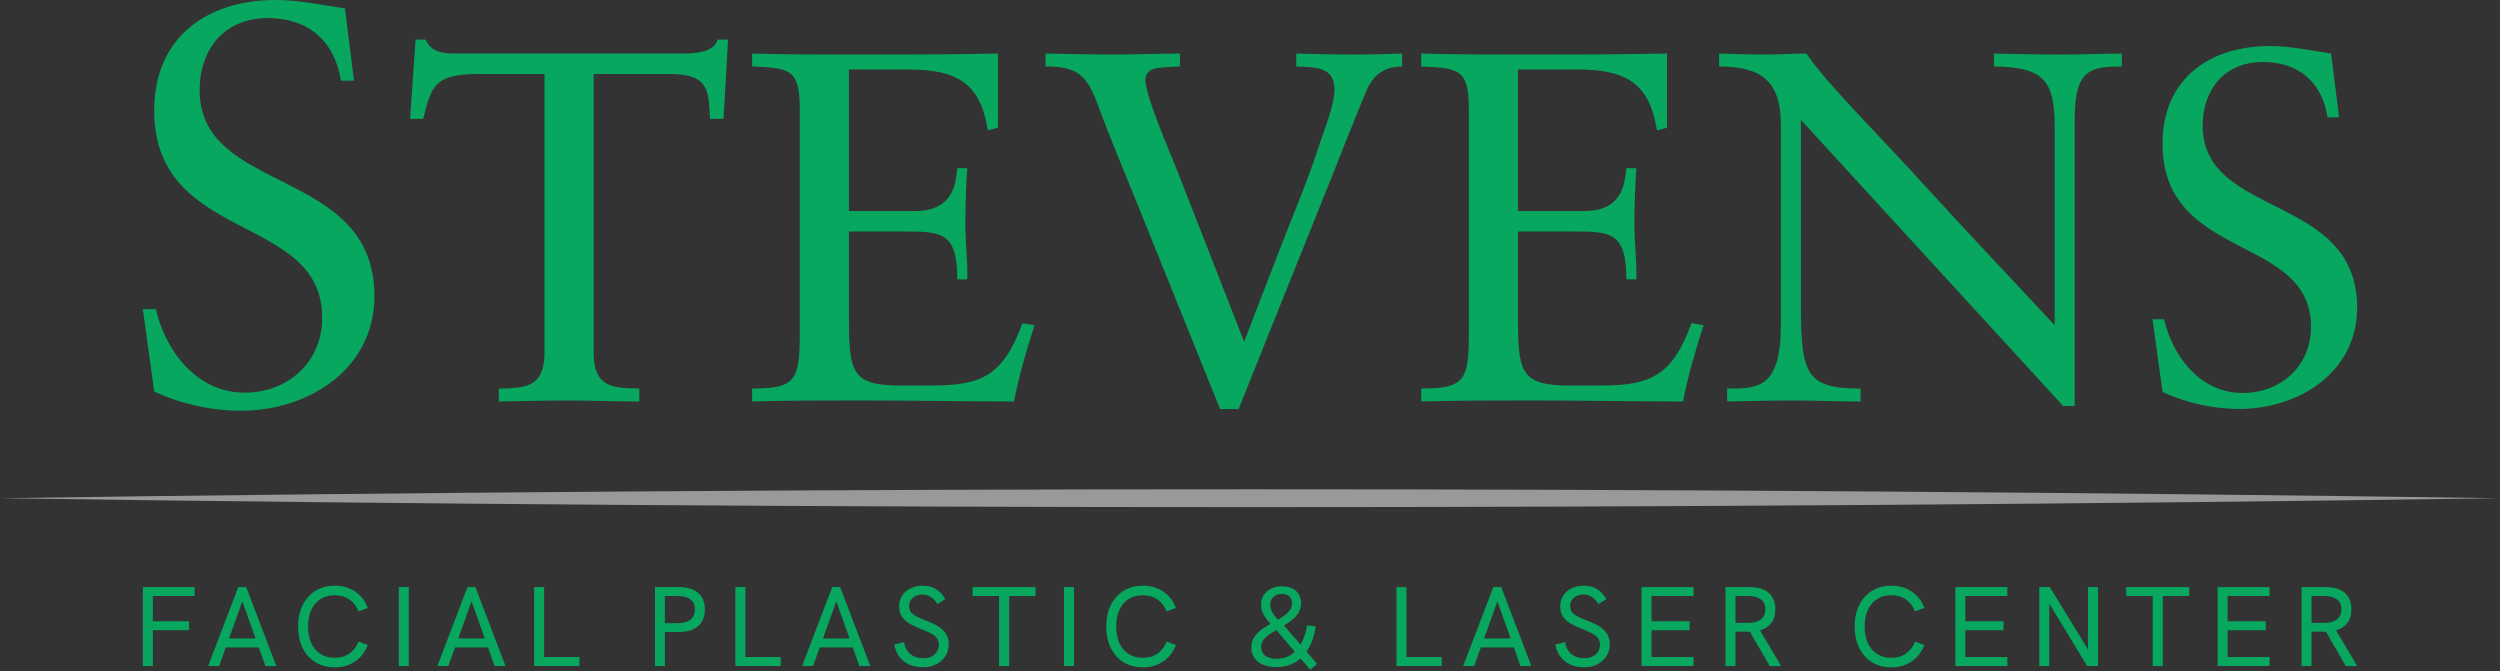 <svg width="700" height="188" viewBox="0 0 700 188" fill="none" xmlns="http://www.w3.org/2000/svg">
<rect x="0" y="0" width="700" height="188" fill="#333333" stroke="none"/>
<path d="M191.776 14.99H128.02C124.511 14.99 120.717 14.854 119.172 11.083H116.366L114.822 33.281H118.468C120.854 24.203 121.421 20.714 134.052 20.714H152.453V98.746C152.453 108.513 147.115 108.659 139.675 108.795V112.42C146.694 112.284 153.294 112.138 160.04 112.138C166.219 112.138 172.262 112.42 178.998 112.42V108.795C171.558 108.659 166.219 108.513 166.219 98.746V20.714H187.563C198.796 20.714 198.376 25.739 198.796 33.281H202.59L203.851 11.083H200.898C200.331 13.736 196.821 14.99 191.766 14.99H191.776ZM55.889 25.279C55.889 13.747 62.877 5.056 74.962 5.056C86.406 5.056 93.71 11.532 95.465 22.595H99.122L96.579 2.371C90.221 1.421 83.706 0 77.19 0C57.802 0 43.174 10.582 43.174 30.962C43.174 68.244 90.21 59.553 90.21 88.937C90.21 101.42 80.679 109.944 68.436 109.944C55.248 109.944 46.347 98.412 43.647 86.566H40L43.174 109.631C50.645 113.109 59.22 115 67.491 115C86.249 115 104.838 103.468 104.838 82.931C104.838 46.6 55.889 54.654 55.889 25.269V25.279ZM260.871 107.959H252.159C238.256 107.959 237.699 104.053 237.699 88.551V64.817H252.727C263.54 64.817 268.038 64.817 268.038 78.22H270.844C270.98 73.749 270.287 67.189 270.287 62.728C270.287 57.704 270.57 50.162 270.844 47.091H268.038C267.617 50.297 267.617 59.093 256.237 59.093H237.699V19.451H254.135C268.174 19.451 274.501 23.357 276.602 36.477L279.408 35.778V14.99C265.789 15.272 252.443 15.272 238.96 15.272C229.555 15.272 220.003 15.272 210.597 14.99V18.615C221.695 19.033 223.943 19.597 223.943 31.035V93.011C223.943 106.549 222.819 108.785 210.597 108.785V112.409C220.991 112.127 231.384 112.127 241.777 112.127C255.816 112.127 269.866 112.409 283.906 112.409C285.314 105.149 287.416 98.036 289.665 91.047L286.291 90.494C280.816 105.431 274.637 107.939 260.871 107.939V107.959ZM558.318 14.99V18.615C572.358 18.751 575.311 22.668 575.311 35.506V91.068C565.758 80.737 552.56 66.917 540.622 53.797C524.617 36.206 511.555 23.503 505.796 14.99C502.002 14.99 498.072 15.272 494.279 15.272C489.928 15.272 485.714 15.136 481.363 14.99V18.615C493.438 18.615 498.64 22.939 498.64 34.952V91.068C498.64 108.795 492.177 108.795 483.612 108.795V112.42C489.791 112.284 496.107 112.138 502.286 112.138C508.465 112.138 514.781 112.42 520.96 112.42V108.795C505.796 108.795 504.251 104.888 504.251 85.626V33.553L577.696 113.684H580.922V32.999C580.922 19.315 585.557 18.625 594.121 18.625V15.001C588.646 15.001 583.308 15.283 577.833 15.283C571.37 15.283 564.771 15.147 558.308 15.001L558.318 14.99ZM616.746 35.234C616.746 25.039 622.925 17.361 633.602 17.361C643.712 17.361 650.174 23.086 651.719 32.853H654.945L652.696 14.98C647.074 14.144 641.326 12.89 635.567 12.89C618.438 12.89 605.513 22.239 605.513 40.248C605.513 73.195 647.085 65.517 647.085 91.476C647.085 102.507 638.657 110.038 627.844 110.038C616.189 110.038 608.318 99.843 605.933 89.376H602.707L605.513 109.756C612.112 112.827 619.699 114.499 627.003 114.499C643.575 114.499 660 104.303 660 86.159C660 54.048 616.746 61.172 616.746 35.203V35.234ZM362.962 14.99V18.615C368.017 18.897 373.639 18.479 373.639 25.039C373.639 29.646 370.686 36.488 369.289 40.948C366.336 50.026 362.542 58.957 359.032 68.035L348.355 95.675L329.682 47.937C328.137 43.884 320.697 27.003 320.697 22.386C320.697 20.297 322.378 19.179 324.343 19.033C326.308 18.751 328.273 18.751 330.386 18.615V14.99C324.49 14.99 318.448 15.272 312.552 15.272C305.953 15.272 299.354 15.136 292.754 14.99V18.615C302.023 18.615 304.408 21.268 307.498 29.646C310.871 38.723 314.665 47.79 318.311 56.732L341.619 114.53H346.811L372.515 50.454C372.799 49.754 382.34 25.603 383.192 24.068C385.157 20.714 387.826 18.625 392.597 18.625V15.001C388.246 15.136 383.885 15.283 379.535 15.283C374.06 15.283 368.437 15.147 362.962 15.001V14.99ZM448.209 107.959H439.497C425.594 107.959 425.037 104.053 425.037 88.551V64.817H440.064C450.878 64.817 455.376 64.817 455.376 78.22H458.181C458.318 73.749 457.624 67.189 457.624 62.728C457.624 57.704 457.908 50.162 458.181 47.091H455.376C454.955 50.297 454.955 59.093 443.574 59.093H425.037V19.451H441.473C455.512 19.451 461.838 23.357 463.94 36.477L466.746 35.778V14.99C453.127 15.272 439.781 15.272 426.298 15.272C416.893 15.272 407.34 15.272 397.935 14.99V18.615C409.032 19.033 411.281 19.597 411.281 31.035V93.011C411.281 106.549 410.157 108.785 397.935 108.785V112.409C408.328 112.127 418.721 112.127 429.114 112.127C443.154 112.127 457.204 112.409 471.244 112.409C472.652 105.149 474.753 98.036 477.002 91.047L473.629 90.494C468.154 105.431 461.975 107.939 448.209 107.939V107.959Z" fill="#07A760"/>
<path opacity="0.5" d="M0 139.5C231.542 136.175 468.458 136.158 700 139.5C468.458 142.842 231.542 142.825 0 139.5Z" fill="white"/>
<path d="M88.326 185.43C89.868 186.381 91.654 186.857 93.683 186.857C95.902 186.857 97.826 186.297 99.453 185.177C101.08 184.057 102.253 182.535 102.972 180.612L100.372 179.661C99.823 181.077 98.977 182.186 97.836 182.989C96.695 183.792 95.311 184.194 93.683 184.194C92.183 184.194 90.872 183.835 89.752 183.116C88.632 182.397 87.766 181.383 87.153 180.073C86.561 178.762 86.265 177.209 86.265 175.413C86.265 173.616 86.561 172.073 87.153 170.784C87.766 169.474 88.632 168.459 89.752 167.741C90.872 167.022 92.183 166.663 93.683 166.663C95.311 166.663 96.695 167.064 97.836 167.868C98.977 168.65 99.823 169.759 100.372 171.196L102.972 170.214C102.253 168.269 101.08 166.747 99.453 165.648C97.826 164.549 95.902 164 93.683 164C91.654 164 89.868 164.476 88.326 165.427C86.804 166.378 85.61 167.709 84.743 169.421C83.898 171.133 83.475 173.13 83.475 175.413C83.475 177.695 83.898 179.703 84.743 181.436C85.61 183.148 86.804 184.479 88.326 185.43Z" fill="#07A760"/>
<path d="M258.447 186.825C256.228 186.825 254.41 186.244 252.994 185.082C251.578 183.919 250.712 182.376 250.395 180.453L253.121 179.787C253.354 181.267 253.956 182.397 254.928 183.179C255.921 183.94 257.126 184.321 258.542 184.321C259.366 184.321 260.106 184.162 260.761 183.845C261.416 183.528 261.934 183.084 262.315 182.514C262.695 181.922 262.885 181.256 262.885 180.517C262.885 179.735 262.674 179.09 262.251 178.583C261.829 178.075 261.237 177.632 260.476 177.251C259.736 176.871 258.87 176.49 257.876 176.11C256.651 175.645 255.573 175.138 254.643 174.588C253.734 174.039 253.026 173.384 252.519 172.623C252.012 171.841 251.758 170.89 251.758 169.77C251.758 168.65 252.033 167.656 252.582 166.79C253.132 165.923 253.903 165.247 254.896 164.761C255.89 164.254 257.042 164 258.352 164C259.747 164 260.983 164.317 262.061 164.951C263.139 165.585 264.005 166.526 264.661 167.772L262.441 169.136C261.955 168.269 261.364 167.614 260.666 167.17C259.969 166.705 259.166 166.473 258.257 166.473C257.538 166.473 256.894 166.61 256.323 166.885C255.774 167.16 255.34 167.54 255.023 168.026C254.706 168.512 254.548 169.072 254.548 169.706C254.548 170.383 254.738 170.964 255.118 171.45C255.499 171.915 256.048 172.327 256.767 172.686C257.485 173.046 258.352 173.415 259.366 173.796C260.656 174.282 261.765 174.81 262.695 175.381C263.625 175.951 264.344 176.638 264.851 177.441C265.379 178.223 265.643 179.196 265.643 180.358C265.643 181.605 265.337 182.714 264.724 183.687C264.111 184.659 263.266 185.43 262.188 186.001C261.11 186.55 259.863 186.825 258.447 186.825Z" fill="#07A760"/>
<path d="M314.602 185.43C316.144 186.381 317.93 186.857 319.959 186.857C322.178 186.857 324.102 186.297 325.729 185.177C327.356 184.057 328.529 182.535 329.248 180.612L326.648 179.661C326.099 181.077 325.253 182.186 324.112 182.989C322.971 183.792 321.587 184.194 319.959 184.194C318.459 184.194 317.148 183.835 316.028 183.116C314.908 182.397 314.042 181.383 313.429 180.073C312.837 178.762 312.541 177.209 312.541 175.413C312.541 173.616 312.837 172.073 313.429 170.784C314.042 169.474 314.908 168.459 316.028 167.741C317.148 167.022 318.459 166.663 319.959 166.663C321.587 166.663 322.971 167.064 324.112 167.868C325.253 168.65 326.099 169.759 326.648 171.196L329.248 170.214C328.529 168.269 327.356 166.747 325.729 165.648C324.102 164.549 322.178 164 319.959 164C317.93 164 316.144 164.476 314.602 165.427C313.08 166.378 311.886 167.709 311.019 169.421C310.174 171.133 309.751 173.13 309.751 175.413C309.751 177.695 310.174 179.703 311.019 181.436C311.886 183.148 313.08 184.479 314.602 185.43Z" fill="#07A760"/>
<path d="M438.096 185.082C439.512 186.244 441.329 186.825 443.548 186.825C444.964 186.825 446.211 186.55 447.289 186.001C448.367 185.43 449.212 184.659 449.825 183.687C450.438 182.714 450.744 181.605 450.744 180.358C450.744 179.196 450.48 178.223 449.952 177.441C449.445 176.638 448.726 175.951 447.796 175.381C446.866 174.81 445.757 174.282 444.468 173.796C443.453 173.415 442.587 173.046 441.868 172.686C441.149 172.327 440.6 171.915 440.22 171.45C439.839 170.964 439.649 170.383 439.649 169.706C439.649 169.072 439.807 168.512 440.124 168.026C440.441 167.54 440.875 167.16 441.424 166.885C441.995 166.61 442.639 166.473 443.358 166.473C444.267 166.473 445.07 166.705 445.767 167.17C446.465 167.614 447.057 168.269 447.543 169.136L449.762 167.772C449.107 166.526 448.24 165.585 447.162 164.951C446.084 164.317 444.848 164 443.453 164C442.143 164 440.991 164.254 439.998 164.761C439.004 165.247 438.233 165.923 437.683 166.79C437.134 167.656 436.859 168.65 436.859 169.77C436.859 170.89 437.113 171.841 437.62 172.623C438.127 173.384 438.835 174.039 439.744 174.588C440.674 175.138 441.752 175.645 442.978 176.11C443.971 176.49 444.837 176.871 445.577 177.251C446.338 177.632 446.93 178.075 447.352 178.583C447.775 179.09 447.986 179.735 447.986 180.517C447.986 181.256 447.796 181.922 447.416 182.514C447.035 183.084 446.518 183.528 445.862 183.845C445.207 184.162 444.468 184.321 443.643 184.321C442.227 184.321 441.023 183.94 440.029 183.179C439.057 182.397 438.455 181.267 438.222 179.787L435.496 180.453C435.813 182.376 436.68 183.919 438.096 185.082Z" fill="#07A760"/>
<path d="M529.518 186.857C527.489 186.857 525.703 186.381 524.16 185.43C522.638 184.479 521.444 183.148 520.578 181.436C519.732 179.703 519.31 177.695 519.31 175.413C519.31 173.13 519.732 171.133 520.578 169.421C521.444 167.709 522.638 166.378 524.16 165.427C525.703 164.476 527.489 164 529.518 164C531.737 164 533.66 164.549 535.287 165.648C536.915 166.747 538.088 168.269 538.806 170.214L536.207 171.196C535.657 169.759 534.812 168.65 533.671 167.868C532.529 167.064 531.145 166.663 529.518 166.663C528.017 166.663 526.707 167.022 525.587 167.741C524.467 168.459 523.6 169.474 522.987 170.784C522.395 172.073 522.1 173.616 522.1 175.413C522.1 177.209 522.395 178.762 522.987 180.073C523.6 181.383 524.467 182.397 525.587 183.116C526.707 183.835 528.017 184.194 529.518 184.194C531.145 184.194 532.529 183.792 533.671 182.989C534.812 182.186 535.657 181.077 536.207 179.661L538.806 180.612C538.088 182.535 536.915 184.057 535.287 185.177C533.66 186.297 531.737 186.857 529.518 186.857Z" fill="#07A760"/>
<path d="M547.504 164.38V186.476H562.055V183.972H550.293V176.459H560.977V173.954H550.293V166.885H562.055V164.38H547.504Z" fill="#07A760"/>
<path d="M571.001 186.476V164.38H573.949L584.633 181.827V164.38H587.423V186.476H584.411L573.791 169.006V186.476H571.001Z" fill="#07A760"/>
<path d="M602.767 166.885V186.476H605.588V166.885H612.975V164.38H595.349V166.885H602.767Z" fill="#07A760"/>
<path d="M620.937 186.476V164.38H635.488V166.885H623.727V173.954H634.41V176.459H623.727V183.972H635.488V186.476H620.937Z" fill="#07A760"/>
<path fill-rule="evenodd" clip-rule="evenodd" d="M644.435 186.476V164.38H651.028C652.719 164.38 654.103 164.634 655.181 165.141C656.259 165.627 657.062 166.335 657.591 167.265C658.119 168.195 658.383 169.305 658.383 170.594C658.383 172.433 657.855 173.891 656.798 174.969C656.104 175.663 655.205 176.17 654.1 176.49L660 186.476H656.798L651.261 176.87C651.195 176.871 651.129 176.871 651.06 176.871H647.224V186.476H644.435ZM647.224 174.398H650.743C651.715 174.398 652.561 174.271 653.279 174.018C653.998 173.764 654.558 173.363 654.959 172.813C655.382 172.264 655.593 171.534 655.593 170.626C655.593 169.696 655.382 168.967 654.959 168.438C654.558 167.889 653.987 167.498 653.248 167.265C652.529 167.012 651.694 166.885 650.743 166.885H647.224V174.398Z" fill="#07A760"/>
<path fill-rule="evenodd" clip-rule="evenodd" d="M483.141 164.38V186.476H485.93V176.871H489.766C489.835 176.871 489.902 176.871 489.967 176.87L495.504 186.476H498.706L492.807 176.49C493.911 176.17 494.81 175.663 495.504 174.969C496.561 173.891 497.089 172.433 497.089 170.594C497.089 169.305 496.825 168.195 496.297 167.265C495.769 166.335 494.965 165.627 493.888 165.141C492.81 164.634 491.425 164.38 489.735 164.38H483.141ZM489.449 174.398H485.93V166.885H489.449C490.4 166.885 491.235 167.012 491.954 167.265C492.693 167.498 493.264 167.889 493.666 168.438C494.088 168.967 494.3 169.696 494.3 170.626C494.3 171.534 494.088 172.264 493.666 172.813C493.264 173.363 492.704 173.764 491.985 174.018C491.267 174.271 490.422 174.398 489.449 174.398Z" fill="#07A760"/>
<path d="M459.643 186.476V164.38H474.194V166.885H462.433V173.954H473.116V176.459H462.433V183.972H474.194V186.476H459.643Z" fill="#07A760"/>
<path fill-rule="evenodd" clip-rule="evenodd" d="M409.692 186.476L418.124 164.38H420.344L428.776 186.476H425.733L423.875 181.277H414.633L412.767 186.476H409.692ZM419.266 168.375L422.981 178.773H415.533L419.266 168.375Z" fill="#07A760"/>
<path d="M391.008 164.38V186.476H403.689V183.972H393.798V164.38H391.008Z" fill="#07A760"/>
<path fill-rule="evenodd" clip-rule="evenodd" d="M357.379 186.793C356.026 186.793 354.821 186.582 353.765 186.159C352.708 185.737 351.873 185.113 351.26 184.289C350.668 183.465 350.373 182.471 350.373 181.309C350.373 180.358 350.563 179.523 350.943 178.805C351.345 178.065 351.863 177.42 352.497 176.871C353.131 176.3 353.828 175.793 354.589 175.349C354.963 175.127 355.334 174.909 355.704 174.696C355.33 174.224 354.948 173.734 354.557 173.225C354.134 172.676 353.786 172.073 353.511 171.418C353.236 170.763 353.099 170.044 353.099 169.262C353.099 168.227 353.353 167.329 353.86 166.568C354.388 165.807 355.096 165.215 355.984 164.792C356.871 164.37 357.844 164.158 358.9 164.158C360.591 164.158 361.912 164.592 362.863 165.458C363.814 166.304 364.29 167.424 364.29 168.819C364.29 170.002 363.983 171.027 363.37 171.894C362.757 172.739 361.975 173.489 361.024 174.144C360.529 174.482 360.025 174.81 359.512 175.13L364.149 180.499C365.022 179.037 365.65 177.226 366.033 175.064L368.411 175.412C368.03 177.906 367.333 179.999 366.318 181.689C366.161 181.951 365.998 182.203 365.829 182.445L368.791 185.874L366.889 187.554L364.15 184.349C363.642 184.801 363.097 185.194 362.514 185.525C360.993 186.371 359.281 186.793 357.379 186.793ZM359.344 172.559C358.854 172.881 358.332 173.203 357.777 173.525C357.483 173.155 357.181 172.77 356.871 172.369C356.533 171.904 356.248 171.418 356.015 170.911C355.783 170.404 355.667 169.875 355.667 169.326C355.667 168.417 355.973 167.688 356.586 167.138C357.199 166.568 357.981 166.282 358.932 166.282C359.925 166.282 360.644 166.547 361.088 167.075C361.553 167.582 361.785 168.174 361.785 168.85C361.785 169.632 361.563 170.319 361.119 170.911C360.676 171.503 360.084 172.052 359.344 172.559ZM357.363 176.405L362.574 182.504C361.188 183.821 359.457 184.479 357.379 184.479C356.089 184.479 355.054 184.183 354.272 183.591C353.511 183 353.131 182.197 353.131 181.182C353.131 180.337 353.374 179.618 353.86 179.026C354.346 178.435 354.969 177.896 355.73 177.41C356.254 177.075 356.799 176.74 357.363 176.405Z" fill="#07A760"/>
<path d="M297.916 186.476V164.38H300.705V186.476H297.916Z" fill="#07A760"/>
<path d="M279.745 166.885V186.476H282.567V166.885H289.953V164.38H272.327V166.885H279.745Z" fill="#07A760"/>
<path fill-rule="evenodd" clip-rule="evenodd" d="M233.023 164.38L224.591 186.476H227.666L229.532 181.277H238.774L240.632 186.476H243.675L235.242 164.38H233.023ZM237.879 178.773L234.164 168.375L230.431 178.773H237.879Z" fill="#07A760"/>
<path d="M205.907 186.476V164.38H208.697V183.972H218.588V186.476H205.907Z" fill="#07A760"/>
<path fill-rule="evenodd" clip-rule="evenodd" d="M183.4 164.38V186.476H186.158V176.966H189.994C192.361 176.966 194.179 176.427 195.447 175.349C196.715 174.25 197.349 172.676 197.349 170.626C197.349 168.576 196.715 167.022 195.447 165.966C194.2 164.909 192.382 164.38 189.994 164.38H183.4ZM189.709 174.493H186.158V166.885H189.709C191.273 166.885 192.467 167.191 193.291 167.804C194.136 168.417 194.559 169.368 194.559 170.657C194.559 171.968 194.126 172.94 193.259 173.574C192.414 174.187 191.23 174.493 189.709 174.493Z" fill="#07A760"/>
<path d="M149.562 186.476V164.38H152.352V183.972H162.243V186.476H149.562Z" fill="#07A760"/>
<path fill-rule="evenodd" clip-rule="evenodd" d="M130.891 164.38L122.458 186.476H125.533L127.4 181.277H136.642L138.499 186.476H141.543L133.11 164.38H130.891ZM135.747 178.773L132.032 168.375L128.299 178.773H135.747Z" fill="#07A760"/>
<path d="M111.669 186.476V164.38H114.459V186.476H111.669Z" fill="#07A760"/>
<path fill-rule="evenodd" clip-rule="evenodd" d="M58.281 186.476L66.714 164.38H68.933L77.366 186.476H74.322L72.465 181.277H63.223L61.356 186.476H58.281ZM67.855 168.375L71.57 178.773H64.122L67.855 168.375Z" fill="#07A760"/>
<path d="M40 164.38V186.476H42.79V176.459H52.934V173.954H42.79V166.885H54.488V164.38H40Z" fill="#07A760"/>
</svg>
